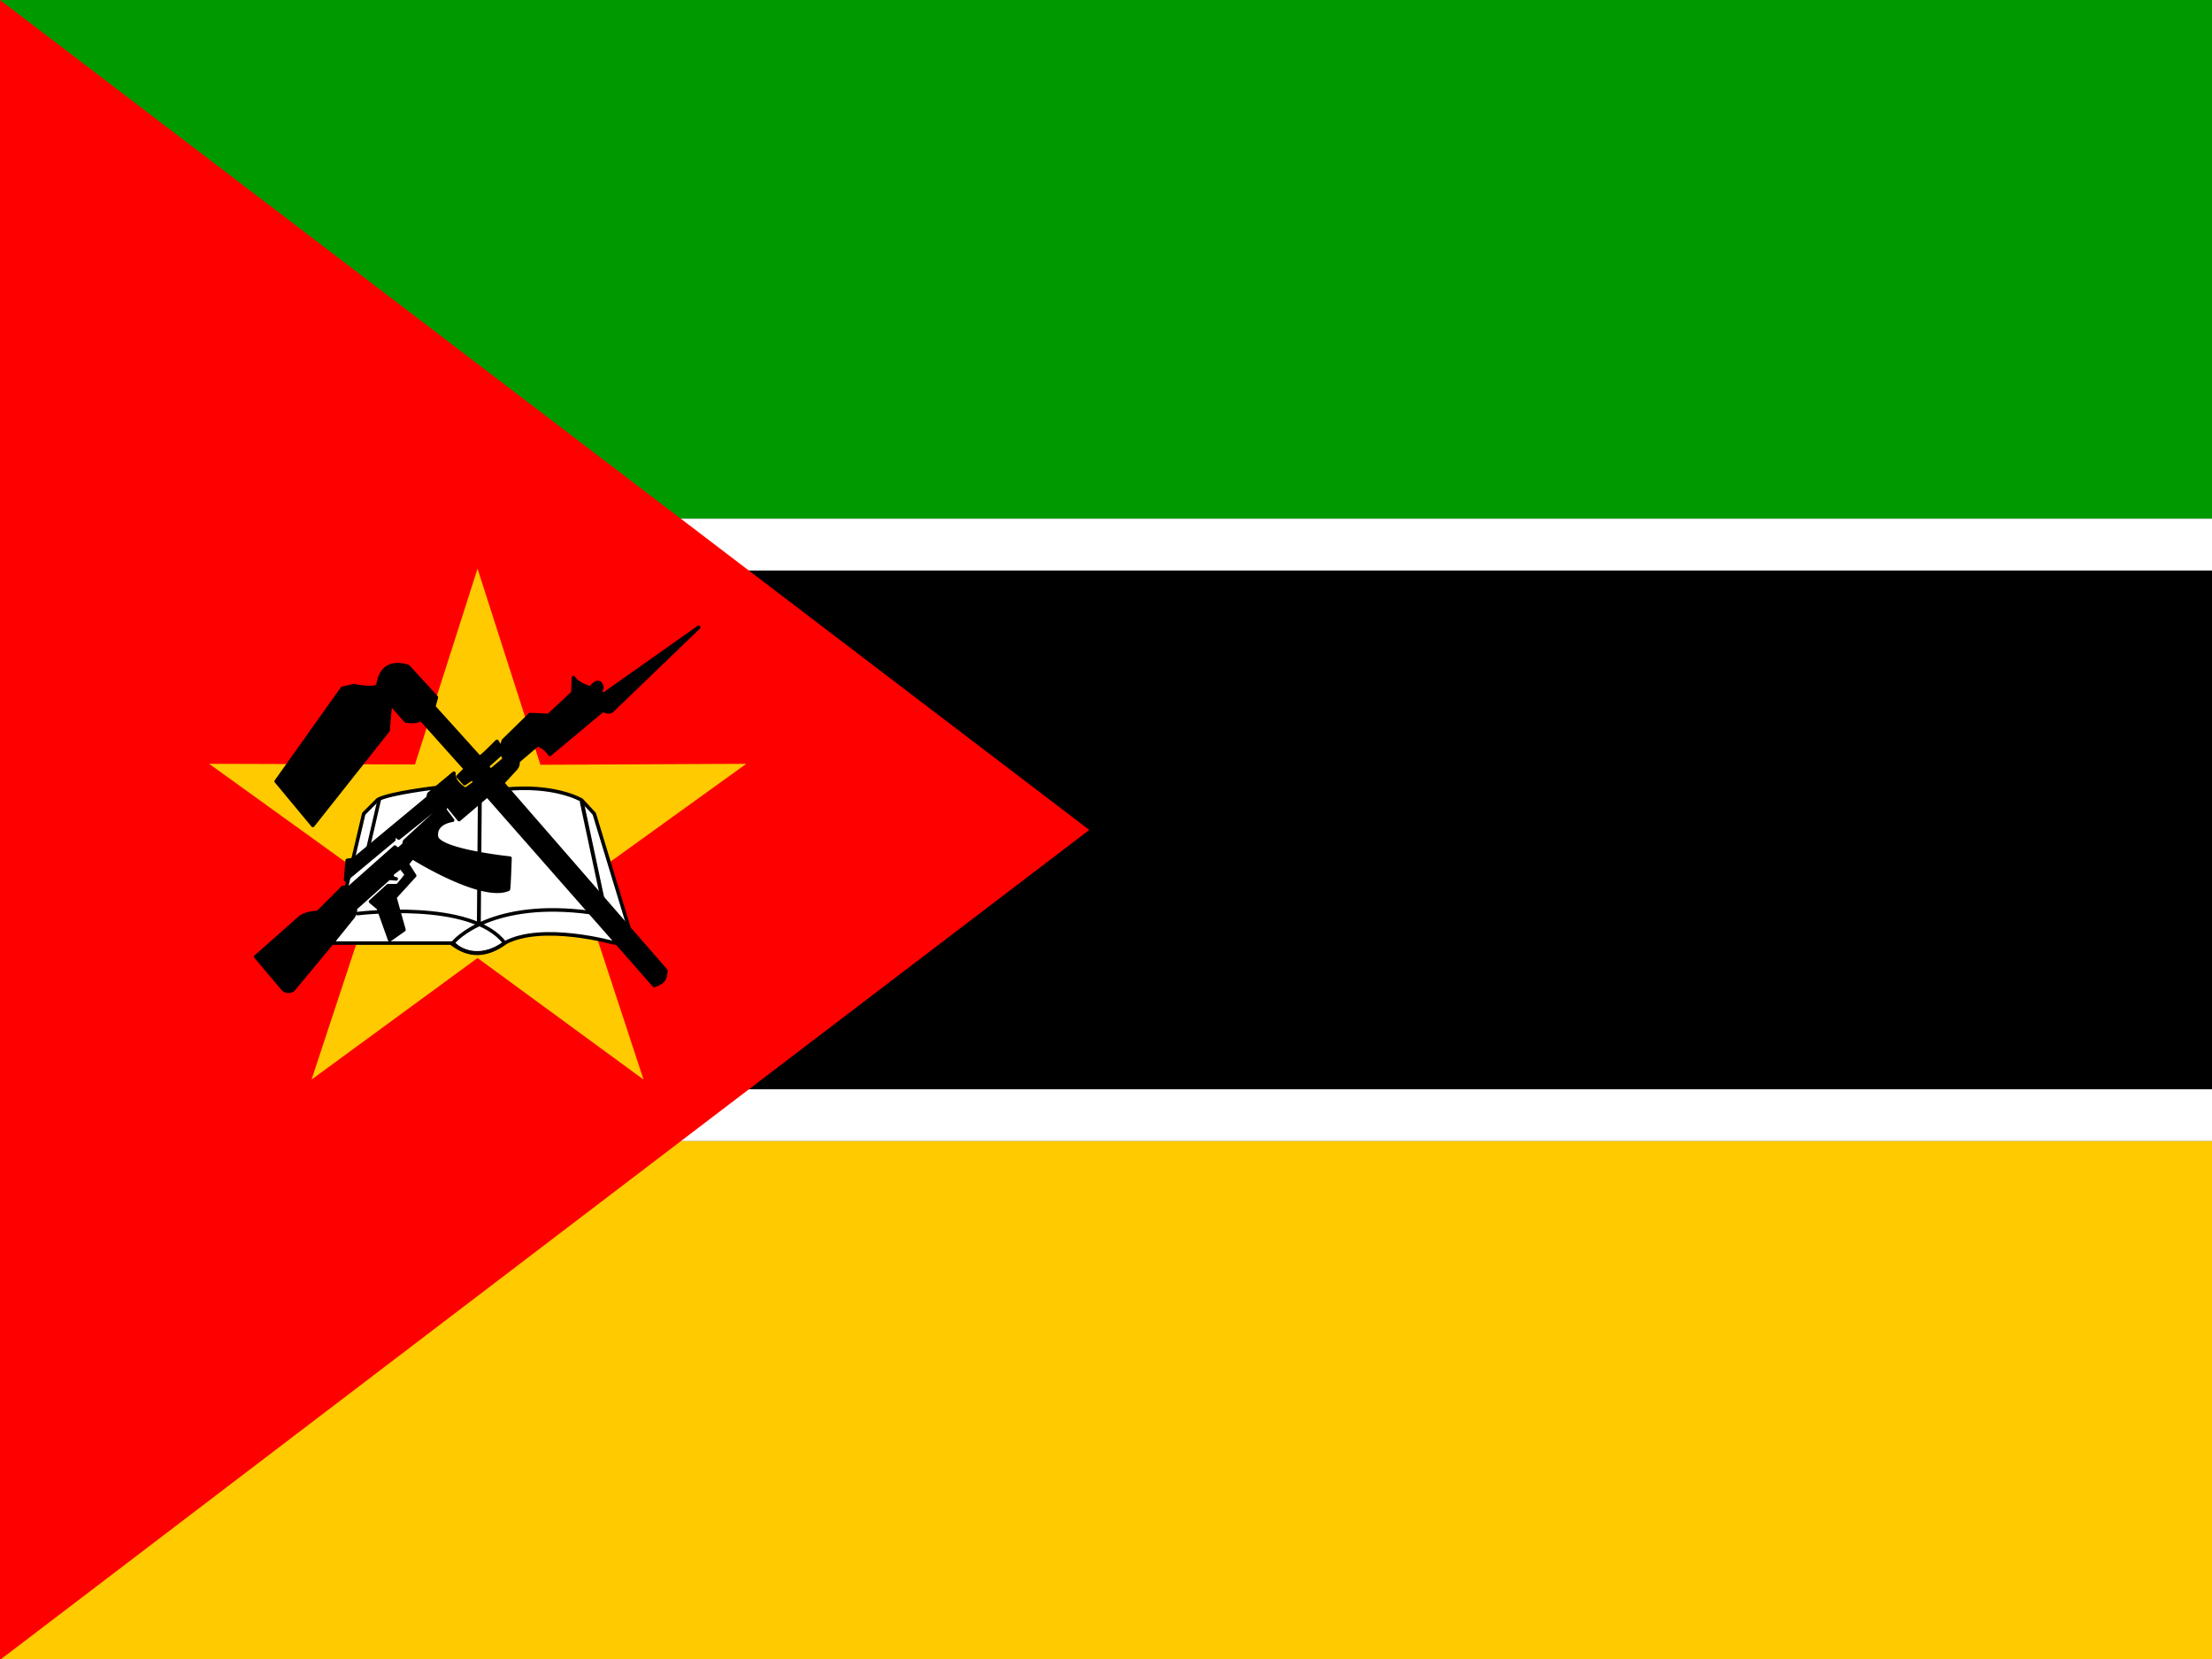 <svg xmlns="http://www.w3.org/2000/svg" id="flag-icons-mz" viewBox="0 0 640 480">
  <rect x="0" y="0" width="640" height="480" fill="#333333" stroke="none"/>
  <defs>
    <clipPath id="mz-a">
      <path fill-opacity=".7" d="M0 0h682.7v512H0z"/>
    </clipPath>
  </defs>
  <g clip-path="url(#mz-a)" transform="scale(.938)">
    <path fill="#009a00" fill-rule="evenodd" d="M0 0h768v160H0z"/>
    <path fill="#fff" fill-rule="evenodd" d="M0 160h768v16H0z"/>
    <path fill="#000" fill-rule="evenodd" d="M0 176h768v160H0z"/>
    <path fill="#fff" fill-rule="evenodd" d="M0 336h768v16H0z"/>
    <path fill="#ffca00" fill-rule="evenodd" d="M0 352h768v160H0z"/>
    <path fill="red" fill-rule="evenodd" d="M0 0v512l336-256L0 0z"/>
    <path fill="#ffca00" fill-rule="evenodd" d="m198.5 333-51.2-37.5L96.1 333l19.9-60.3-51.5-37.1 63.5.2 19.3-60.4 19.4 60.5 63.5-.3-51.5 37.1z"/>
    <path fill="#fff" fill-rule="evenodd" stroke="#000" stroke-linecap="round" stroke-linejoin="round" stroke-width="1.1" d="M102.8 290.9h37c3 3.3 9.5 4.7 15.8 0 11.6-6.4 34 0 34 0l4.4-4.7-10.7-35.2-3.9-4.2s-8.3-5-24-3.3c-15.7 1.7-21.2-.5-21.2-.5s-13.7 1.6-17.6 3.6l-4.4 4.4-9.4 39.9z"/>
    <path fill="none" stroke="#000" stroke-linecap="round" stroke-linejoin="round" stroke-width="1.1" d="M110.3 281.8s35.2-4.4 45.4 9.1c-5.7 4-10.8 4.3-16.2.3.8-1.5 12.6-13.8 42.7-9.7"/>
    <path fill="none" stroke="#000" stroke-width="1.2" d="m148 246.6-.3 38.8m31.7-38.3L186 278"/>
    <path fill="none" stroke="#000" stroke-linecap="round" stroke-linejoin="round" stroke-width="1.1" d="m117 246.6-3.7 16"/>
    <path fill-rule="evenodd" stroke="#000" stroke-linecap="round" stroke-linejoin="round" stroke-width="1.1" d="m78.9 295.1 8.6 10.2c1 .6 2 .6 2.9 0l12.8-15.4 5.4-6.7c.9-1 1.1-2.1 1-3l10.4-9.3 2.2.2c-1-.2-1.7-.7-1-1.8l2.4-1.8 1.8 2.3s-2.6 3.4-2.9 3.4h-2.8l-5.4 4.9 2.4 2 3.5 9.8 4.4-3.1-2.8-10 6.1-6.7-2.3-3.6 1.6-2s21.3 13.4 29.6 9.8c.2 0 .5-9.6.5-9.6s-22.2-2.3-22.7-6.7 5-5 5-5l-2.4-3.2.5-1.8 3.9 4.8 8.7-7.4 51.5 58.6c2.8-1.1 3.4-1.8 3.6-4.6L155 241.5l3.8-4.1c.8-.9 1-1.2 1-2.6l6-5.1a7.3 7.3 0 0 1 3.8 3L186 219c.4.4 1.7.8 2.6.4l26.9-25.9-29.3 20.7-1-.7c0-.9 1-1 0-2.6-1.2-1.4-2.9 1.3-3.1 1.3-.3 0-4.3-1.4-5.2-3.2l-.2 4.7-7.5 7-5.7-.3-8.2 8-1 3 1.3 2.7s-4.4 3.8-4.4 3.6c0-.3-.9-1.2-1-1.3l3.8-3.4.5-2.3-1.2-2c-.4.3-5.2 5.4-5.5 4.8l-14-15.5.8-2.9-8.7-9.5c-3.2-1.1-8.3-1.3-9.3 5.7-.8 1.6-7.4.2-7.4.2l-3.6.8L85.2 241l11.3 13.6 23.2-29.3.7-8.3 4.8 5.4c1.7.2 3.2.3 4.7-.5l13.7 15.3-2.3 2.3 2 2.2 2.4-1.6.9 1.3c-1.1.6-2 1.5-3.1 2.1-1.8-1.2-3.6-2.7-3.5-5l-7.7 6.4-.3 1.2-22.9 19-2 .3-.5 6 14.9-12.4v-1.8l1.5 1.3 11.6-9.3s.8 1 .5 1-10.3 9.3-10.3 9.3l-.2 1-1.8 1.6-1-.8-14 12.4h-2l-7.7 7.7c-2 .2-3.7.4-5.4 1.5l-13.8 12.2z"/>
  </g>
</svg>
